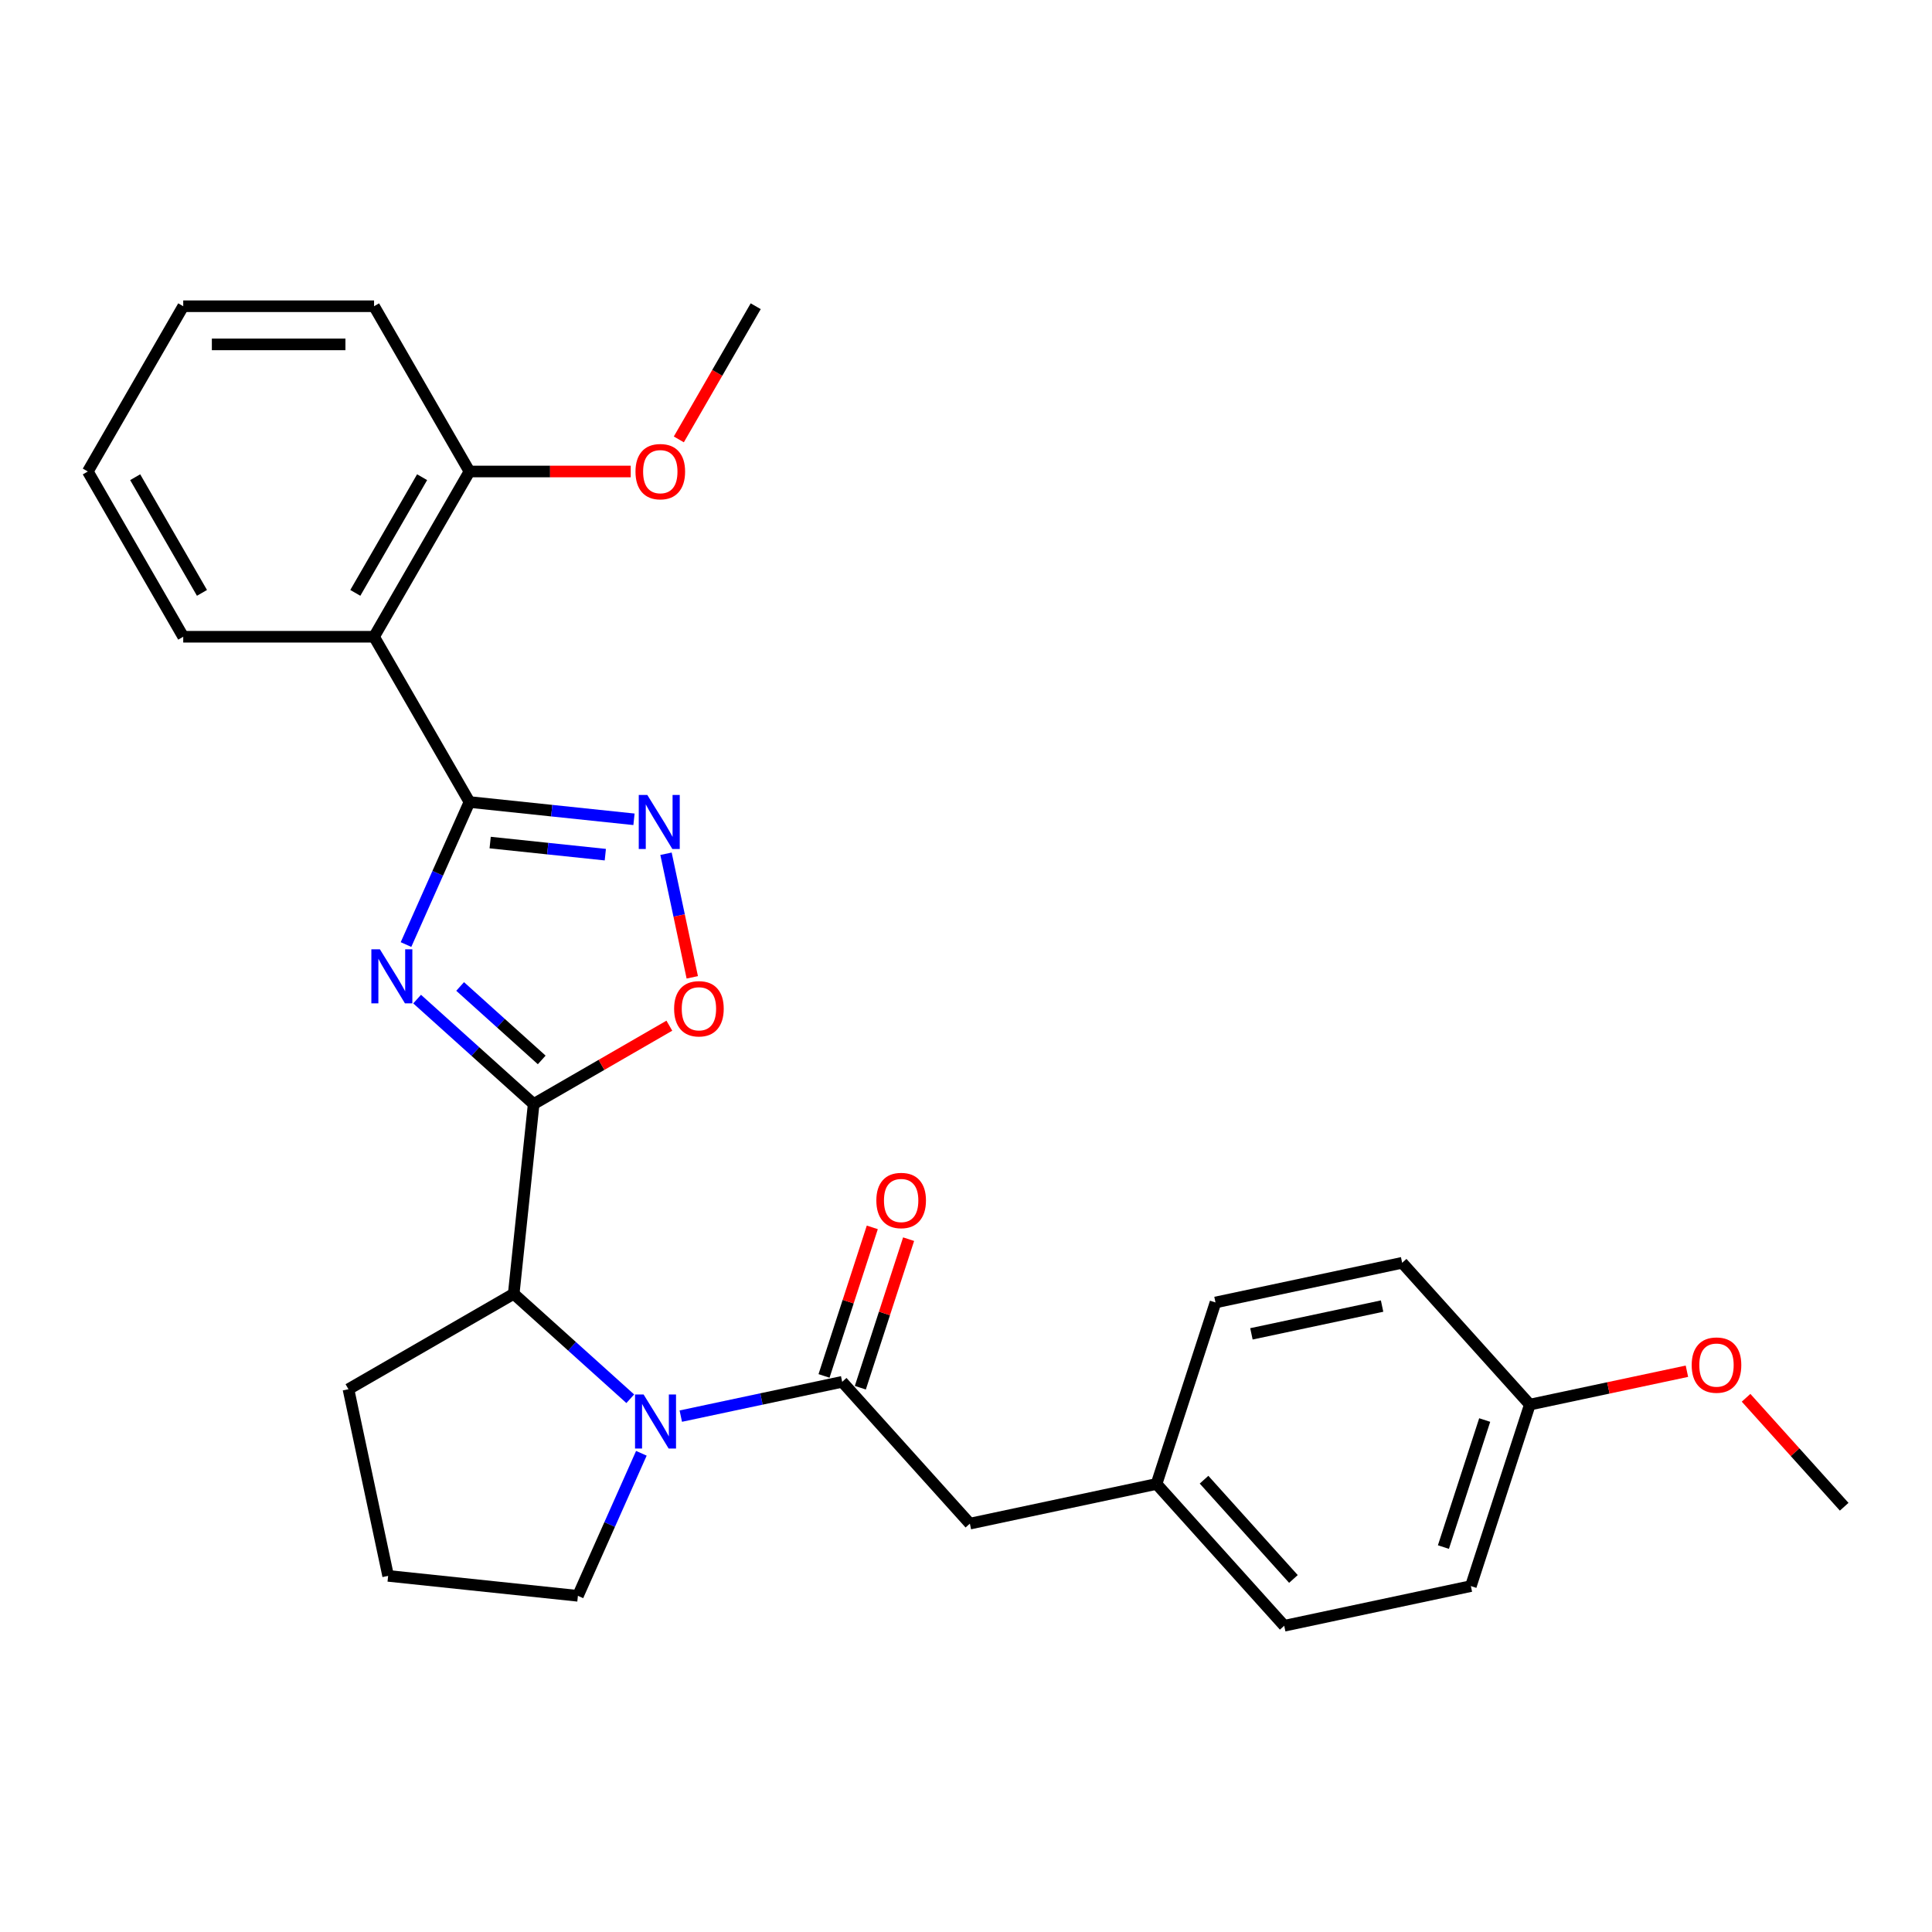 <?xml version='1.0' encoding='iso-8859-1'?>
<svg version='1.1' baseProfile='full'
              xmlns='http://www.w3.org/2000/svg'
                      xmlns:rdkit='http://www.rdkit.org/xml'
                      xmlns:xlink='http://www.w3.org/1999/xlink'
                  xml:space='preserve'
width='1000px' height='1000px' viewBox='0 0 1000 1000'>
<!-- END OF HEADER -->
<rect style='opacity:1.0;fill:#FFFFFF;stroke:none' width='1000' height='1000' x='0' y='0'> </rect>
<path class='bond-0' d='M 215.9,517.127 L 246.062,544.285' style='fill:none;fill-rule:evenodd;stroke:#0000FF;stroke-width:6px;stroke-linecap:butt;stroke-linejoin:miter;stroke-opacity:1' />
<path class='bond-0' d='M 246.062,544.285 L 276.224,571.443' style='fill:none;fill-rule:evenodd;stroke:#000000;stroke-width:6px;stroke-linecap:butt;stroke-linejoin:miter;stroke-opacity:1' />
<path class='bond-0' d='M 238.167,510.594 L 259.28,529.605' style='fill:none;fill-rule:evenodd;stroke:#0000FF;stroke-width:6px;stroke-linecap:butt;stroke-linejoin:miter;stroke-opacity:1' />
<path class='bond-0' d='M 259.28,529.605 L 280.394,548.615' style='fill:none;fill-rule:evenodd;stroke:#000000;stroke-width:6px;stroke-linecap:butt;stroke-linejoin:miter;stroke-opacity:1' />
<path class='bond-1' d='M 210.149,488.897 L 226.573,452.008' style='fill:none;fill-rule:evenodd;stroke:#0000FF;stroke-width:6px;stroke-linecap:butt;stroke-linejoin:miter;stroke-opacity:1' />
<path class='bond-1' d='M 226.573,452.008 L 242.997,415.12' style='fill:none;fill-rule:evenodd;stroke:#000000;stroke-width:6px;stroke-linecap:butt;stroke-linejoin:miter;stroke-opacity:1' />
<path class='bond-5' d='M 276.224,571.443 L 311.338,551.169' style='fill:none;fill-rule:evenodd;stroke:#000000;stroke-width:6px;stroke-linecap:butt;stroke-linejoin:miter;stroke-opacity:1' />
<path class='bond-5' d='M 311.338,551.169 L 346.453,530.896' style='fill:none;fill-rule:evenodd;stroke:#FF0000;stroke-width:6px;stroke-linecap:butt;stroke-linejoin:miter;stroke-opacity:1' />
<path class='bond-7' d='M 276.224,571.443 L 265.9,669.673' style='fill:none;fill-rule:evenodd;stroke:#000000;stroke-width:6px;stroke-linecap:butt;stroke-linejoin:miter;stroke-opacity:1' />
<path class='bond-3' d='M 242.997,415.12 L 285.573,419.595' style='fill:none;fill-rule:evenodd;stroke:#000000;stroke-width:6px;stroke-linecap:butt;stroke-linejoin:miter;stroke-opacity:1' />
<path class='bond-3' d='M 285.573,419.595 L 328.149,424.07' style='fill:none;fill-rule:evenodd;stroke:#0000FF;stroke-width:6px;stroke-linecap:butt;stroke-linejoin:miter;stroke-opacity:1' />
<path class='bond-3' d='M 253.705,436.109 L 283.508,439.241' style='fill:none;fill-rule:evenodd;stroke:#000000;stroke-width:6px;stroke-linecap:butt;stroke-linejoin:miter;stroke-opacity:1' />
<path class='bond-3' d='M 283.508,439.241 L 313.311,442.374' style='fill:none;fill-rule:evenodd;stroke:#0000FF;stroke-width:6px;stroke-linecap:butt;stroke-linejoin:miter;stroke-opacity:1' />
<path class='bond-6' d='M 242.997,415.12 L 193.611,329.582' style='fill:none;fill-rule:evenodd;stroke:#000000;stroke-width:6px;stroke-linecap:butt;stroke-linejoin:miter;stroke-opacity:1' />
<path class='bond-2' d='M 326.224,723.989 L 296.062,696.831' style='fill:none;fill-rule:evenodd;stroke:#0000FF;stroke-width:6px;stroke-linecap:butt;stroke-linejoin:miter;stroke-opacity:1' />
<path class='bond-2' d='M 296.062,696.831 L 265.9,669.673' style='fill:none;fill-rule:evenodd;stroke:#000000;stroke-width:6px;stroke-linecap:butt;stroke-linejoin:miter;stroke-opacity:1' />
<path class='bond-4' d='M 352.378,732.984 L 394.146,724.106' style='fill:none;fill-rule:evenodd;stroke:#0000FF;stroke-width:6px;stroke-linecap:butt;stroke-linejoin:miter;stroke-opacity:1' />
<path class='bond-4' d='M 394.146,724.106 L 435.913,715.228' style='fill:none;fill-rule:evenodd;stroke:#000000;stroke-width:6px;stroke-linecap:butt;stroke-linejoin:miter;stroke-opacity:1' />
<path class='bond-12' d='M 331.974,752.219 L 315.551,789.107' style='fill:none;fill-rule:evenodd;stroke:#0000FF;stroke-width:6px;stroke-linecap:butt;stroke-linejoin:miter;stroke-opacity:1' />
<path class='bond-12' d='M 315.551,789.107 L 299.127,825.995' style='fill:none;fill-rule:evenodd;stroke:#000000;stroke-width:6px;stroke-linecap:butt;stroke-linejoin:miter;stroke-opacity:1' />
<path class='bond-28' d='M 344.724,441.9 L 351.522,473.882' style='fill:none;fill-rule:evenodd;stroke:#0000FF;stroke-width:6px;stroke-linecap:butt;stroke-linejoin:miter;stroke-opacity:1' />
<path class='bond-28' d='M 351.522,473.882 L 358.32,505.865' style='fill:none;fill-rule:evenodd;stroke:#FF0000;stroke-width:6px;stroke-linecap:butt;stroke-linejoin:miter;stroke-opacity:1' />
<path class='bond-8' d='M 435.913,715.228 L 502.004,788.629' style='fill:none;fill-rule:evenodd;stroke:#000000;stroke-width:6px;stroke-linecap:butt;stroke-linejoin:miter;stroke-opacity:1' />
<path class='bond-10' d='M 445.307,718.28 L 457.798,679.835' style='fill:none;fill-rule:evenodd;stroke:#000000;stroke-width:6px;stroke-linecap:butt;stroke-linejoin:miter;stroke-opacity:1' />
<path class='bond-10' d='M 457.798,679.835 L 470.29,641.391' style='fill:none;fill-rule:evenodd;stroke:#FF0000;stroke-width:6px;stroke-linecap:butt;stroke-linejoin:miter;stroke-opacity:1' />
<path class='bond-10' d='M 426.52,712.176 L 439.011,673.731' style='fill:none;fill-rule:evenodd;stroke:#000000;stroke-width:6px;stroke-linecap:butt;stroke-linejoin:miter;stroke-opacity:1' />
<path class='bond-10' d='M 439.011,673.731 L 451.502,635.287' style='fill:none;fill-rule:evenodd;stroke:#FF0000;stroke-width:6px;stroke-linecap:butt;stroke-linejoin:miter;stroke-opacity:1' />
<path class='bond-9' d='M 193.611,329.582 L 242.997,244.044' style='fill:none;fill-rule:evenodd;stroke:#000000;stroke-width:6px;stroke-linecap:butt;stroke-linejoin:miter;stroke-opacity:1' />
<path class='bond-9' d='M 183.911,306.874 L 218.481,246.997' style='fill:none;fill-rule:evenodd;stroke:#000000;stroke-width:6px;stroke-linecap:butt;stroke-linejoin:miter;stroke-opacity:1' />
<path class='bond-14' d='M 193.611,329.582 L 94.84,329.582' style='fill:none;fill-rule:evenodd;stroke:#000000;stroke-width:6px;stroke-linecap:butt;stroke-linejoin:miter;stroke-opacity:1' />
<path class='bond-20' d='M 265.9,669.673 L 180.361,719.058' style='fill:none;fill-rule:evenodd;stroke:#000000;stroke-width:6px;stroke-linecap:butt;stroke-linejoin:miter;stroke-opacity:1' />
<path class='bond-11' d='M 502.004,788.629 L 598.617,768.093' style='fill:none;fill-rule:evenodd;stroke:#000000;stroke-width:6px;stroke-linecap:butt;stroke-linejoin:miter;stroke-opacity:1' />
<path class='bond-15' d='M 242.997,244.044 L 284.727,244.044' style='fill:none;fill-rule:evenodd;stroke:#000000;stroke-width:6px;stroke-linecap:butt;stroke-linejoin:miter;stroke-opacity:1' />
<path class='bond-15' d='M 284.727,244.044 L 326.458,244.044' style='fill:none;fill-rule:evenodd;stroke:#FF0000;stroke-width:6px;stroke-linecap:butt;stroke-linejoin:miter;stroke-opacity:1' />
<path class='bond-23' d='M 242.997,244.044 L 193.611,158.506' style='fill:none;fill-rule:evenodd;stroke:#000000;stroke-width:6px;stroke-linecap:butt;stroke-linejoin:miter;stroke-opacity:1' />
<path class='bond-16' d='M 598.617,768.093 L 629.139,674.156' style='fill:none;fill-rule:evenodd;stroke:#000000;stroke-width:6px;stroke-linecap:butt;stroke-linejoin:miter;stroke-opacity:1' />
<path class='bond-17' d='M 598.617,768.093 L 664.708,841.494' style='fill:none;fill-rule:evenodd;stroke:#000000;stroke-width:6px;stroke-linecap:butt;stroke-linejoin:miter;stroke-opacity:1' />
<path class='bond-17' d='M 623.211,765.885 L 669.474,817.266' style='fill:none;fill-rule:evenodd;stroke:#000000;stroke-width:6px;stroke-linecap:butt;stroke-linejoin:miter;stroke-opacity:1' />
<path class='bond-29' d='M 299.127,825.995 L 200.897,815.671' style='fill:none;fill-rule:evenodd;stroke:#000000;stroke-width:6px;stroke-linecap:butt;stroke-linejoin:miter;stroke-opacity:1' />
<path class='bond-13' d='M 791.842,727.022 L 761.32,820.959' style='fill:none;fill-rule:evenodd;stroke:#000000;stroke-width:6px;stroke-linecap:butt;stroke-linejoin:miter;stroke-opacity:1' />
<path class='bond-13' d='M 768.476,735.008 L 747.111,800.764' style='fill:none;fill-rule:evenodd;stroke:#000000;stroke-width:6px;stroke-linecap:butt;stroke-linejoin:miter;stroke-opacity:1' />
<path class='bond-21' d='M 791.842,727.022 L 832.494,718.381' style='fill:none;fill-rule:evenodd;stroke:#000000;stroke-width:6px;stroke-linecap:butt;stroke-linejoin:miter;stroke-opacity:1' />
<path class='bond-21' d='M 832.494,718.381 L 873.145,709.74' style='fill:none;fill-rule:evenodd;stroke:#FF0000;stroke-width:6px;stroke-linecap:butt;stroke-linejoin:miter;stroke-opacity:1' />
<path class='bond-31' d='M 791.842,727.022 L 725.751,653.621' style='fill:none;fill-rule:evenodd;stroke:#000000;stroke-width:6px;stroke-linecap:butt;stroke-linejoin:miter;stroke-opacity:1' />
<path class='bond-26' d='M 94.84,329.582 L 45.455,244.044' style='fill:none;fill-rule:evenodd;stroke:#000000;stroke-width:6px;stroke-linecap:butt;stroke-linejoin:miter;stroke-opacity:1' />
<path class='bond-26' d='M 104.54,306.874 L 69.97,246.997' style='fill:none;fill-rule:evenodd;stroke:#000000;stroke-width:6px;stroke-linecap:butt;stroke-linejoin:miter;stroke-opacity:1' />
<path class='bond-24' d='M 351.359,227.43 L 371.256,192.968' style='fill:none;fill-rule:evenodd;stroke:#FF0000;stroke-width:6px;stroke-linecap:butt;stroke-linejoin:miter;stroke-opacity:1' />
<path class='bond-24' d='M 371.256,192.968 L 391.153,158.506' style='fill:none;fill-rule:evenodd;stroke:#000000;stroke-width:6px;stroke-linecap:butt;stroke-linejoin:miter;stroke-opacity:1' />
<path class='bond-18' d='M 629.139,674.156 L 725.751,653.621' style='fill:none;fill-rule:evenodd;stroke:#000000;stroke-width:6px;stroke-linecap:butt;stroke-linejoin:miter;stroke-opacity:1' />
<path class='bond-18' d='M 647.738,690.399 L 715.367,676.024' style='fill:none;fill-rule:evenodd;stroke:#000000;stroke-width:6px;stroke-linecap:butt;stroke-linejoin:miter;stroke-opacity:1' />
<path class='bond-19' d='M 664.708,841.494 L 761.32,820.959' style='fill:none;fill-rule:evenodd;stroke:#000000;stroke-width:6px;stroke-linecap:butt;stroke-linejoin:miter;stroke-opacity:1' />
<path class='bond-22' d='M 180.361,719.058 L 200.897,815.671' style='fill:none;fill-rule:evenodd;stroke:#000000;stroke-width:6px;stroke-linecap:butt;stroke-linejoin:miter;stroke-opacity:1' />
<path class='bond-25' d='M 903.764,723.489 L 929.155,751.688' style='fill:none;fill-rule:evenodd;stroke:#FF0000;stroke-width:6px;stroke-linecap:butt;stroke-linejoin:miter;stroke-opacity:1' />
<path class='bond-25' d='M 929.155,751.688 L 954.545,779.888' style='fill:none;fill-rule:evenodd;stroke:#000000;stroke-width:6px;stroke-linecap:butt;stroke-linejoin:miter;stroke-opacity:1' />
<path class='bond-30' d='M 193.611,158.506 L 94.84,158.506' style='fill:none;fill-rule:evenodd;stroke:#000000;stroke-width:6px;stroke-linecap:butt;stroke-linejoin:miter;stroke-opacity:1' />
<path class='bond-30' d='M 178.795,178.26 L 109.656,178.26' style='fill:none;fill-rule:evenodd;stroke:#000000;stroke-width:6px;stroke-linecap:butt;stroke-linejoin:miter;stroke-opacity:1' />
<path class='bond-27' d='M 45.455,244.044 L 94.84,158.506' style='fill:none;fill-rule:evenodd;stroke:#000000;stroke-width:6px;stroke-linecap:butt;stroke-linejoin:miter;stroke-opacity:1' />
<path  class='atom-0' d='M 196.64 491.366
L 205.806 506.182
Q 206.714 507.644, 208.176 510.291
Q 209.638 512.938, 209.717 513.096
L 209.717 491.366
L 213.431 491.366
L 213.431 519.338
L 209.599 519.338
L 199.761 503.14
Q 198.615 501.243, 197.39 499.07
Q 196.205 496.897, 195.85 496.226
L 195.85 519.338
L 192.215 519.338
L 192.215 491.366
L 196.64 491.366
' fill='#0000FF'/>
<path  class='atom-3' d='M 333.118 721.777
L 342.284 736.593
Q 343.192 738.055, 344.654 740.702
Q 346.116 743.349, 346.195 743.507
L 346.195 721.777
L 349.909 721.777
L 349.909 749.749
L 346.076 749.749
L 336.239 733.551
Q 335.093 731.655, 333.868 729.482
Q 332.683 727.309, 332.328 726.637
L 332.328 749.749
L 328.693 749.749
L 328.693 721.777
L 333.118 721.777
' fill='#0000FF'/>
<path  class='atom-4' d='M 335.043 411.459
L 344.209 426.274
Q 345.118 427.736, 346.58 430.383
Q 348.042 433.03, 348.121 433.188
L 348.121 411.459
L 351.835 411.459
L 351.835 439.431
L 348.002 439.431
L 338.165 423.232
Q 337.019 421.336, 335.794 419.163
Q 334.609 416.99, 334.253 416.318
L 334.253 439.431
L 330.619 439.431
L 330.619 411.459
L 335.043 411.459
' fill='#0000FF'/>
<path  class='atom-6' d='M 348.922 522.136
Q 348.922 515.42, 352.241 511.667
Q 355.559 507.913, 361.762 507.913
Q 367.965 507.913, 371.284 511.667
Q 374.602 515.42, 374.602 522.136
Q 374.602 528.932, 371.244 532.804
Q 367.886 536.636, 361.762 536.636
Q 355.599 536.636, 352.241 532.804
Q 348.922 528.971, 348.922 522.136
M 361.762 533.475
Q 366.029 533.475, 368.321 530.631
Q 370.652 527.746, 370.652 522.136
Q 370.652 516.645, 368.321 513.879
Q 366.029 511.074, 361.762 511.074
Q 357.495 511.074, 355.164 513.839
Q 352.873 516.605, 352.873 522.136
Q 352.873 527.786, 355.164 530.631
Q 357.495 533.475, 361.762 533.475
' fill='#FF0000'/>
<path  class='atom-11' d='M 453.595 621.37
Q 453.595 614.654, 456.914 610.9
Q 460.233 607.147, 466.435 607.147
Q 472.638 607.147, 475.957 610.9
Q 479.276 614.654, 479.276 621.37
Q 479.276 628.165, 475.917 632.037
Q 472.559 635.87, 466.435 635.87
Q 460.272 635.87, 456.914 632.037
Q 453.595 628.205, 453.595 621.37
M 466.435 632.709
Q 470.702 632.709, 472.994 629.864
Q 475.325 626.98, 475.325 621.37
Q 475.325 615.878, 472.994 613.113
Q 470.702 610.308, 466.435 610.308
Q 462.168 610.308, 459.837 613.073
Q 457.546 615.839, 457.546 621.37
Q 457.546 627.02, 459.837 629.864
Q 462.168 632.709, 466.435 632.709
' fill='#FF0000'/>
<path  class='atom-16' d='M 328.927 244.123
Q 328.927 237.406, 332.246 233.653
Q 335.565 229.9, 341.768 229.9
Q 347.97 229.9, 351.289 233.653
Q 354.608 237.406, 354.608 244.123
Q 354.608 250.918, 351.25 254.79
Q 347.891 258.622, 341.768 258.622
Q 335.604 258.622, 332.246 254.79
Q 328.927 250.958, 328.927 244.123
M 341.768 255.462
Q 346.035 255.462, 348.326 252.617
Q 350.657 249.733, 350.657 244.123
Q 350.657 238.631, 348.326 235.866
Q 346.035 233.06, 341.768 233.06
Q 337.501 233.06, 335.17 235.826
Q 332.878 238.592, 332.878 244.123
Q 332.878 249.772, 335.17 252.617
Q 337.501 255.462, 341.768 255.462
' fill='#FF0000'/>
<path  class='atom-22' d='M 875.615 706.565
Q 875.615 699.849, 878.933 696.096
Q 882.252 692.342, 888.455 692.342
Q 894.658 692.342, 897.976 696.096
Q 901.295 699.849, 901.295 706.565
Q 901.295 713.361, 897.937 717.233
Q 894.579 721.065, 888.455 721.065
Q 882.291 721.065, 878.933 717.233
Q 875.615 713.4, 875.615 706.565
M 888.455 717.904
Q 892.722 717.904, 895.013 715.06
Q 897.344 712.176, 897.344 706.565
Q 897.344 701.074, 895.013 698.308
Q 892.722 695.503, 888.455 695.503
Q 884.188 695.503, 881.857 698.269
Q 879.565 701.034, 879.565 706.565
Q 879.565 712.215, 881.857 715.06
Q 884.188 717.904, 888.455 717.904
' fill='#FF0000'/>
</svg>
